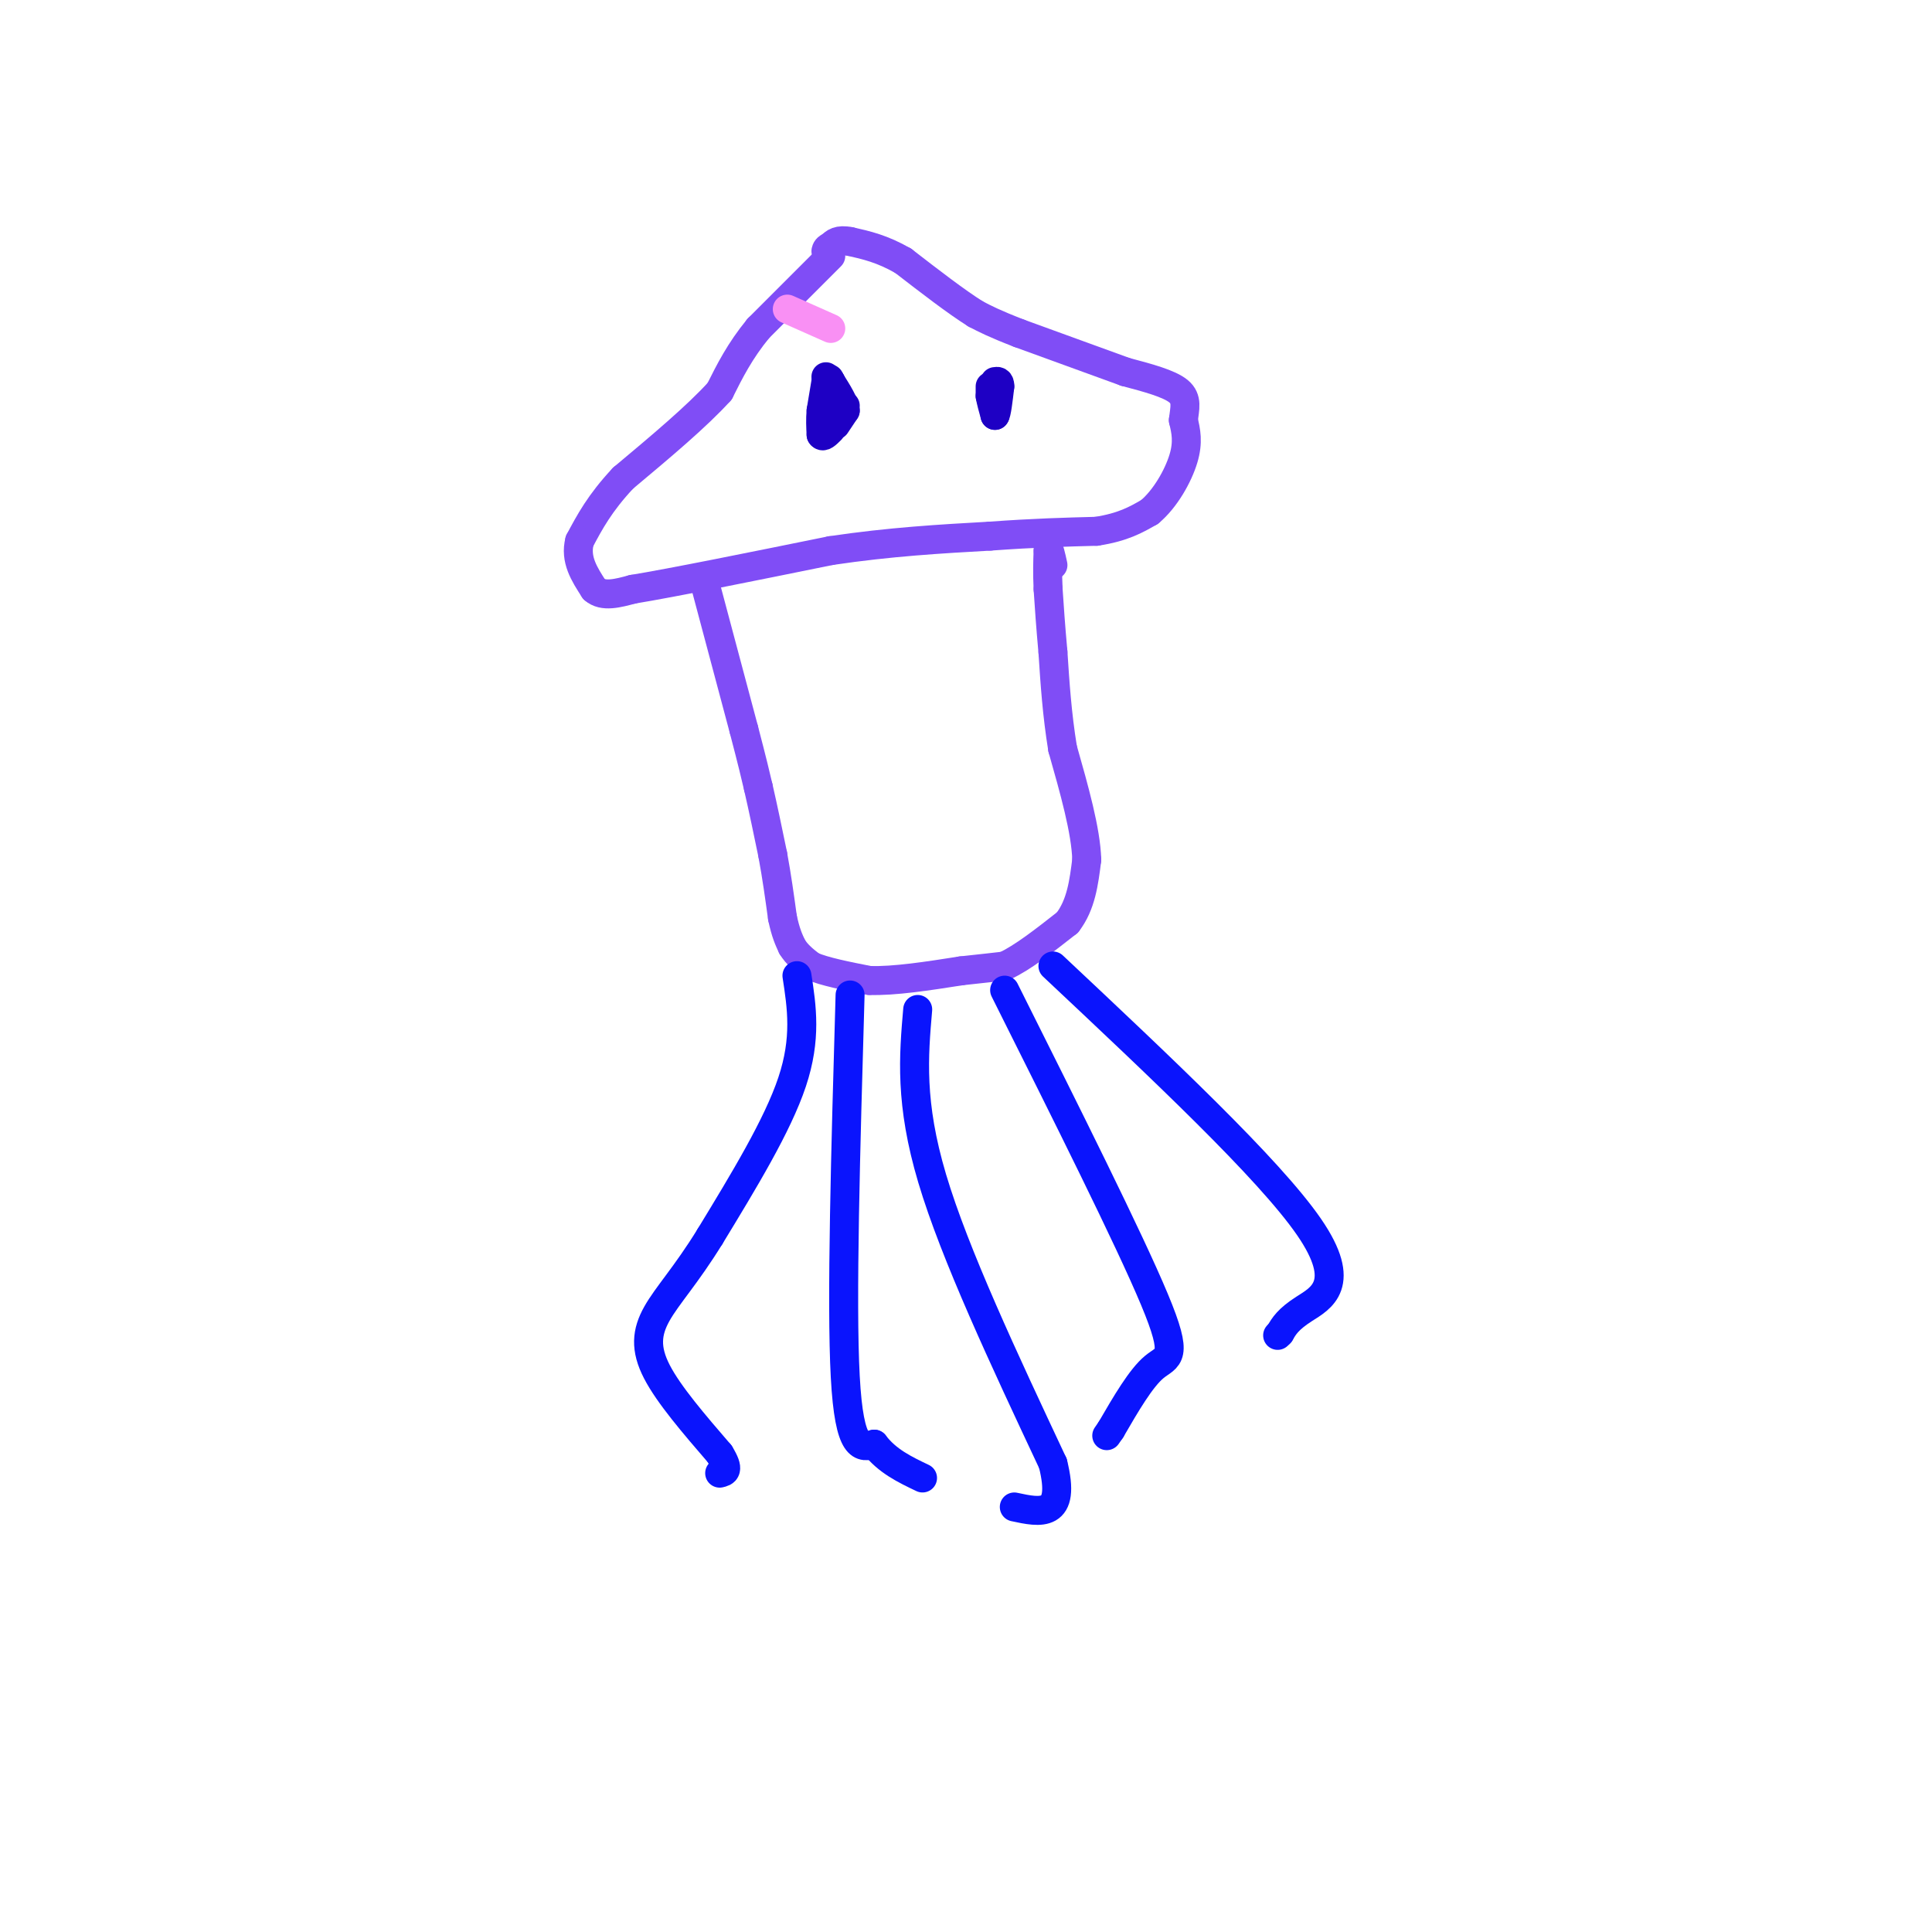 <svg viewBox='0 0 400 400' version='1.1' xmlns='http://www.w3.org/2000/svg' xmlns:xlink='http://www.w3.org/1999/xlink'><g fill='none' stroke='#804DF6' stroke-width='6' stroke-linecap='round' stroke-linejoin='round'><path d='M172,53c0.000,0.000 -15.000,15.000 -15,15'/><path d='M157,68c-3.833,4.667 -5.917,8.833 -8,13'/><path d='M149,81c-4.667,5.167 -12.333,11.583 -20,18'/><path d='M129,99c-4.833,5.167 -6.917,9.083 -9,13'/><path d='M120,112c-1.000,3.833 1.000,6.917 3,10'/><path d='M123,122c1.833,1.667 4.917,0.833 8,0'/><path d='M131,122c8.167,-1.333 24.583,-4.667 41,-8'/><path d='M172,114c12.333,-1.833 22.667,-2.417 33,-3'/><path d='M205,111c9.167,-0.667 15.583,-0.833 22,-1'/><path d='M227,110c5.500,-0.833 8.250,-2.417 11,-4'/><path d='M238,106c3.267,-2.711 5.933,-7.489 7,-11c1.067,-3.511 0.533,-5.756 0,-8'/><path d='M245,87c0.267,-2.400 0.933,-4.400 -1,-6c-1.933,-1.600 -6.467,-2.800 -11,-4'/><path d='M233,77c-5.500,-2.000 -13.750,-5.000 -22,-8'/><path d='M211,69c-5.167,-2.000 -7.083,-3.000 -9,-4'/><path d='M202,65c-4.000,-2.500 -9.500,-6.750 -15,-11'/><path d='M187,54c-4.333,-2.500 -7.667,-3.250 -11,-4'/><path d='M176,50c-2.500,-0.500 -3.250,0.250 -4,1'/><path d='M172,51c-0.833,0.333 -0.917,0.667 -1,1'/><path d='M146,121c0.000,0.000 0.100,0.100 0.1,0.1'/><path d='M146,121c0.000,0.000 8.000,30.000 8,30'/><path d='M154,151c1.833,7.000 2.417,9.500 3,12'/><path d='M157,163c1.000,4.333 2.000,9.167 3,14'/><path d='M160,177c0.833,4.500 1.417,8.750 2,13'/><path d='M162,190c0.667,3.167 1.333,4.583 2,6'/><path d='M164,196c1.000,1.667 2.500,2.833 4,4'/><path d='M168,200c2.667,1.167 7.333,2.083 12,3'/><path d='M180,203c5.167,0.167 12.083,-0.917 19,-2'/><path d='M199,201c4.667,-0.500 6.833,-0.750 9,-1'/><path d='M208,200c3.667,-1.667 8.333,-5.333 13,-9'/><path d='M221,191c2.833,-3.667 3.417,-8.333 4,-13'/><path d='M225,178c-0.167,-6.000 -2.583,-14.500 -5,-23'/><path d='M220,155c-1.167,-7.167 -1.583,-13.583 -2,-20'/><path d='M218,135c-0.500,-5.500 -0.750,-9.250 -1,-13'/><path d='M217,122c-0.167,-3.500 -0.083,-5.750 0,-8'/><path d='M217,114c0.167,-0.833 0.583,1.083 1,3'/></g>
<g fill='none' stroke='#0A14FD' stroke-width='6' stroke-linecap='round' stroke-linejoin='round'><path d='M165,202c1.000,6.500 2.000,13.000 -1,22c-3.000,9.000 -10.000,20.500 -17,32'/><path d='M147,256c-4.964,8.060 -8.875,12.208 -11,16c-2.125,3.792 -2.464,7.226 0,12c2.464,4.774 7.732,10.887 13,17'/><path d='M149,301c2.167,3.500 1.083,3.750 0,4'/><path d='M176,206c-0.917,31.750 -1.833,63.500 -1,79c0.833,15.500 3.417,14.750 6,14'/><path d='M181,299c2.667,3.500 6.333,5.250 10,7'/><path d='M190,209c-0.833,9.667 -1.667,19.333 3,35c4.667,15.667 14.833,37.333 25,59'/><path d='M218,303c2.833,11.333 -2.583,10.167 -8,9'/><path d='M208,205c12.889,25.756 25.778,51.511 31,64c5.222,12.489 2.778,11.711 0,14c-2.778,2.289 -5.889,7.644 -9,13'/><path d='M230,296c-1.500,2.167 -0.750,1.083 0,0'/><path d='M218,200c22.378,21.022 44.756,42.044 53,54c8.244,11.956 2.356,14.844 -1,17c-3.356,2.156 -4.178,3.578 -5,5'/><path d='M265,276c-0.833,0.833 -0.417,0.417 0,0'/></g>
<g fill='none' stroke='#1E00C4' stroke-width='6' stroke-linecap='round' stroke-linejoin='round'><path d='M173,84c0.000,0.000 2.000,0.000 2,0'/><path d='M205,80c0.000,0.000 0.000,2.000 0,2'/><path d='M205,82c0.167,1.000 0.583,2.500 1,4'/><path d='M206,86c0.333,-0.333 0.667,-3.167 1,-6'/><path d='M207,80c0.000,-1.167 -0.500,-1.083 -1,-1'/><path d='M171,79c0.000,0.000 -1.000,6.000 -1,6'/><path d='M170,85c-0.167,1.833 -0.083,3.417 0,5'/><path d='M170,90c0.333,0.667 1.167,-0.167 2,-1'/><path d='M173,88c0.000,0.000 2.000,-3.000 2,-3'/><path d='M175,85c-0.167,-1.500 -1.583,-3.750 -3,-6'/><path d='M172,79c-0.500,-1.000 -0.250,-0.500 0,0'/><path d='M172,79c0.000,0.000 -1.000,-1.000 -1,-1'/></g>
<g fill='none' stroke='#F990F4' stroke-width='6' stroke-linecap='round' stroke-linejoin='round'><path d='M163,64c0.000,0.000 9.000,4.000 9,4'/></g>
</svg>
